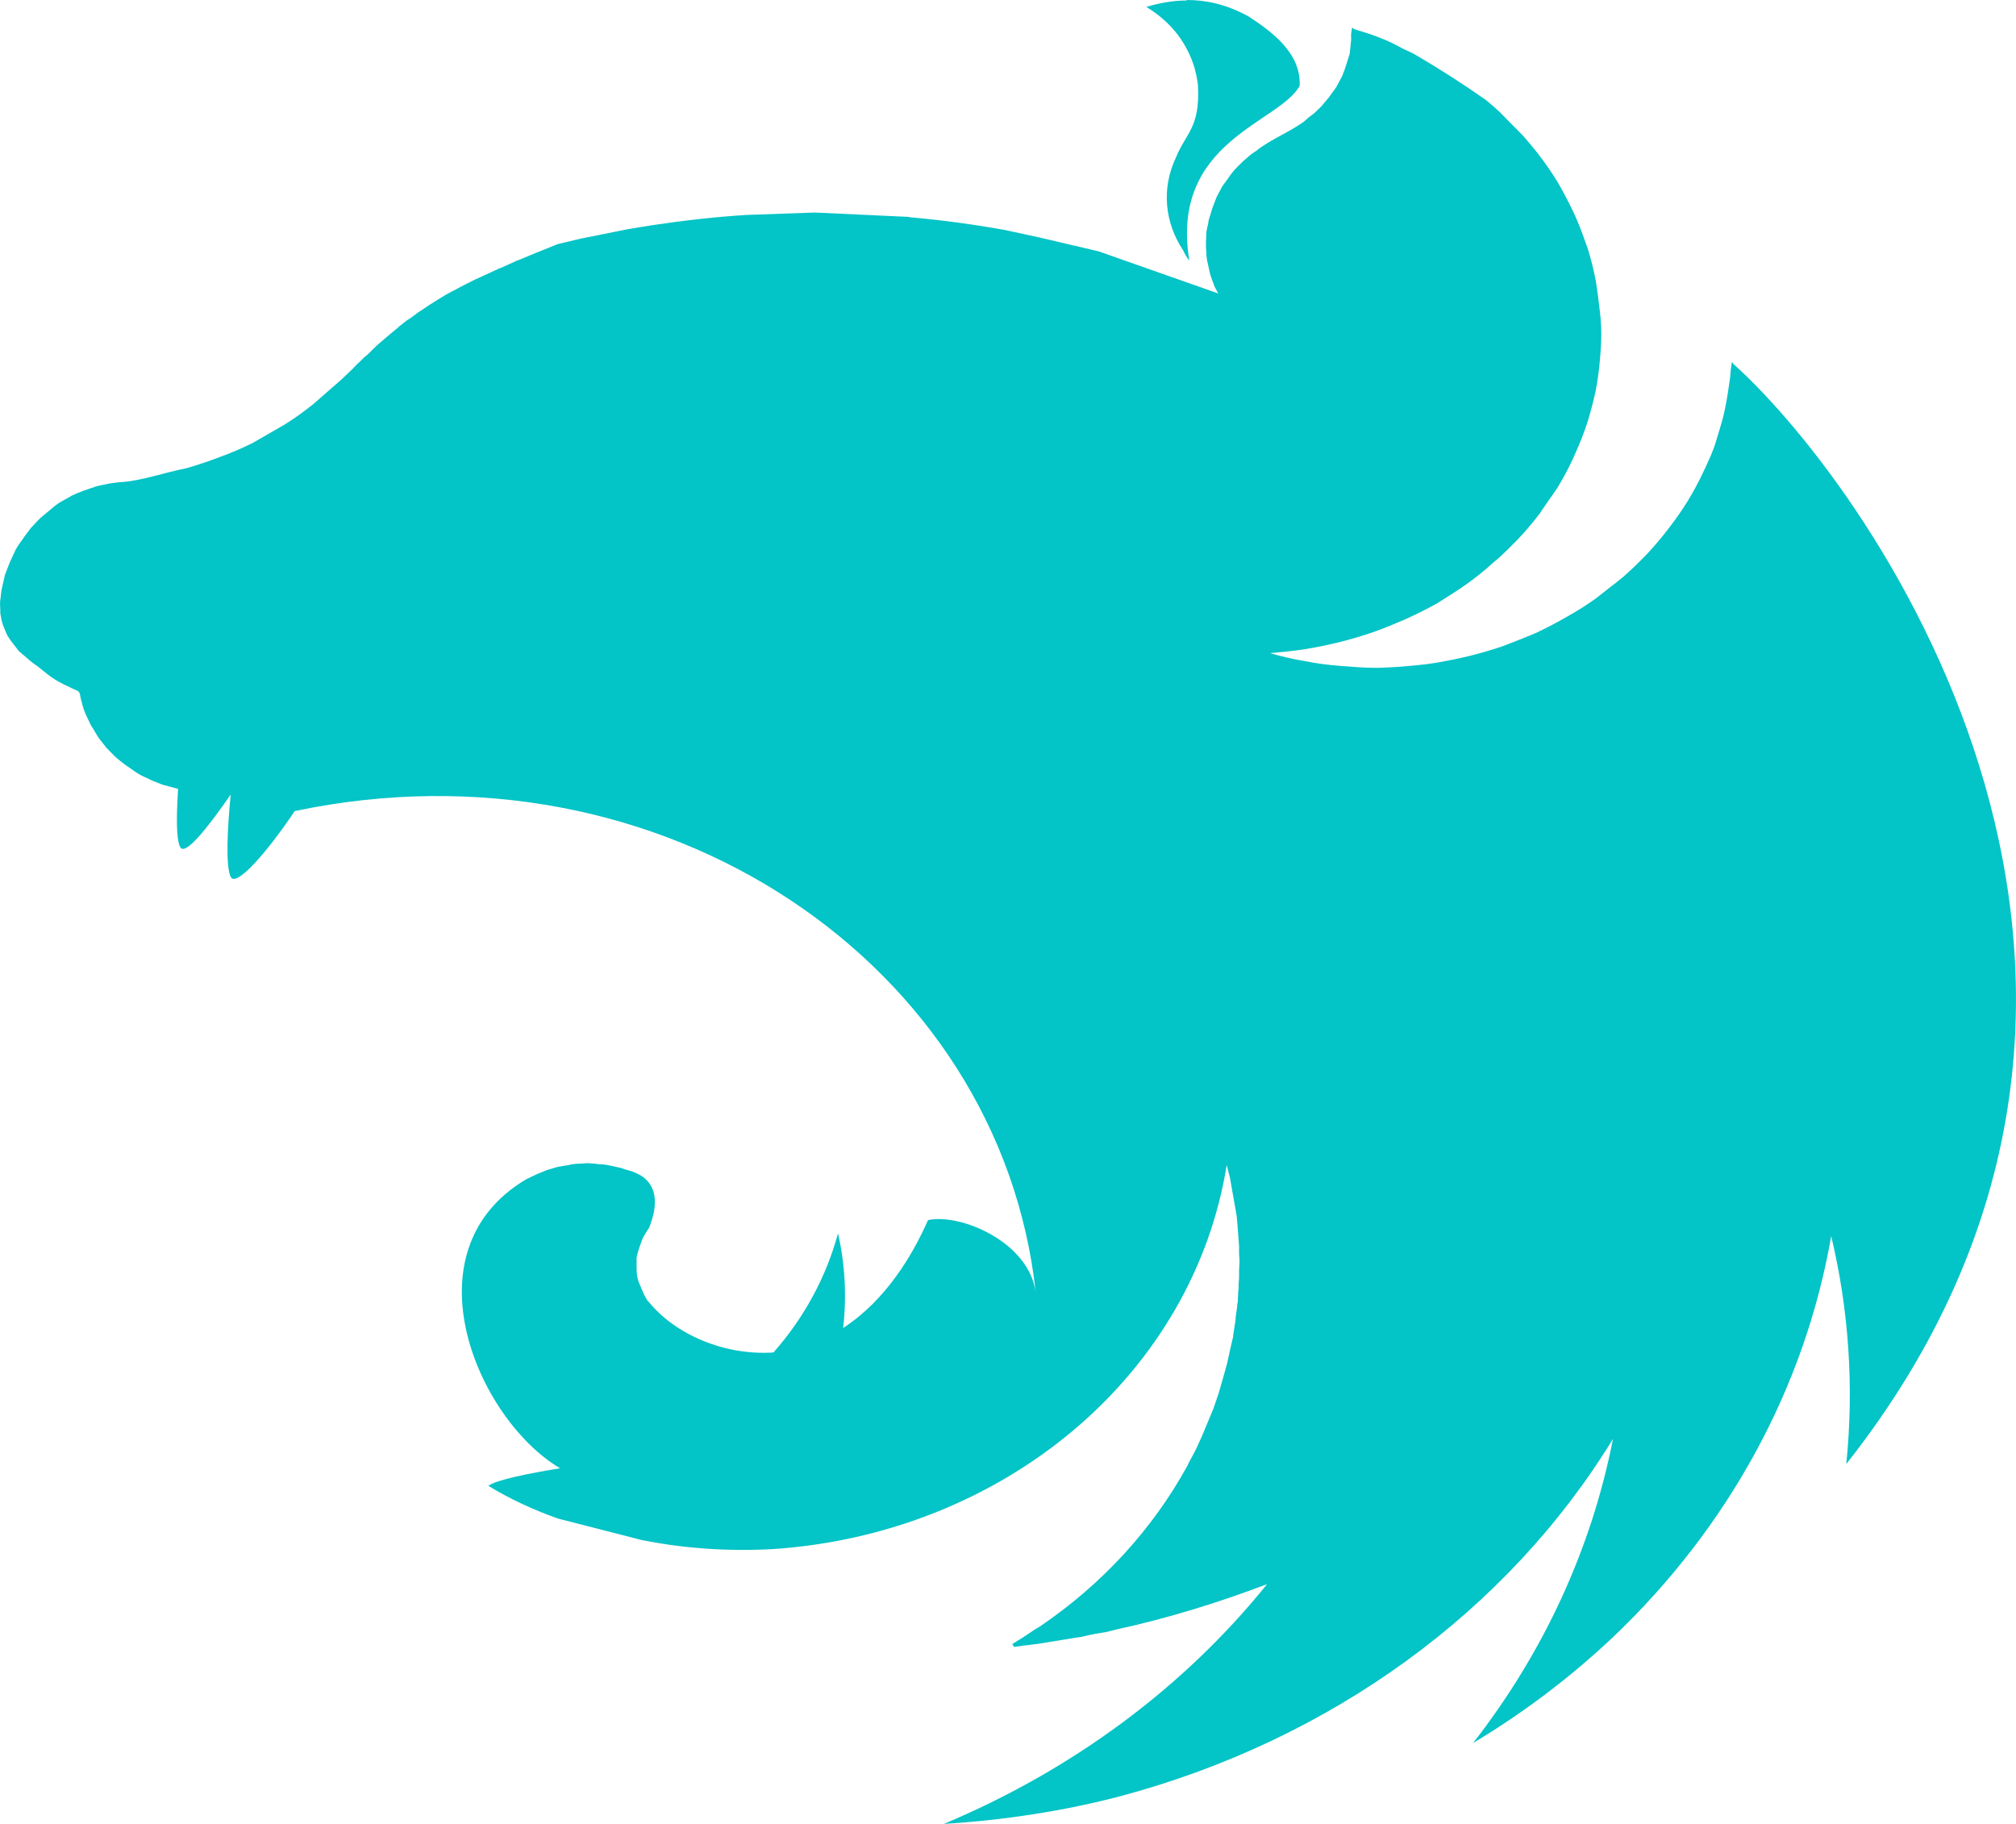 <svg xmlns="http://www.w3.org/2000/svg" fill="none" viewBox="0 0 21 19" height="19" width="21">
<path fill="#03C4C7" d="M12.362 0.005C12.211 0.005 12.069 0.034 11.941 0.072C12.217 0.241 12.368 0.461 12.445 0.712C12.45 0.746 12.461 0.771 12.466 0.806C12.471 0.841 12.479 0.864 12.479 0.896C12.501 1.33 12.354 1.384 12.25 1.639C12.093 1.97 12.136 2.325 12.325 2.609C12.342 2.647 12.364 2.683 12.389 2.717C12.183 1.47 13.328 1.282 13.538 0.894C13.555 0.553 13.246 0.327 13.002 0.169C12.768 0.041 12.555 0 12.362 0V0.005ZM14.085 0.286C14.063 0.399 14.08 0.37 14.073 0.429L14.06 0.558L14.023 0.676C14.011 0.716 13.996 0.755 13.98 0.794L13.92 0.907C13.904 0.927 13.893 0.947 13.877 0.966L13.845 1.011L13.763 1.109C13.73 1.138 13.703 1.173 13.664 1.199C13.624 1.225 13.599 1.258 13.561 1.282C13.447 1.361 13.316 1.42 13.197 1.494C13.16 1.519 13.123 1.539 13.09 1.569C13.053 1.592 13.018 1.618 12.987 1.647C12.95 1.677 12.922 1.706 12.887 1.741C12.853 1.776 12.828 1.805 12.806 1.839L12.731 1.943L12.672 2.055L12.629 2.168L12.591 2.292C12.586 2.312 12.586 2.337 12.579 2.356C12.571 2.375 12.574 2.396 12.566 2.415L12.562 2.539C12.562 2.568 12.562 2.597 12.566 2.629C12.566 2.668 12.571 2.708 12.583 2.753C12.594 2.798 12.599 2.832 12.61 2.871L12.653 2.989C12.666 3.014 12.681 3.039 12.69 3.057L11.443 2.618L10.815 2.471L10.473 2.397C10.146 2.338 9.817 2.293 9.486 2.264C9.474 2.264 9.47 2.259 9.459 2.259L8.488 2.214L7.778 2.239C7.447 2.259 7.116 2.298 6.786 2.347L6.542 2.387L6.053 2.485L5.809 2.543L5.576 2.637L5.398 2.711C5.385 2.716 5.375 2.716 5.37 2.722L5.219 2.79C5.203 2.794 5.192 2.801 5.182 2.805L5.013 2.883C4.976 2.898 4.939 2.917 4.906 2.933C4.889 2.944 4.868 2.952 4.856 2.958L4.715 3.032C4.67 3.055 4.626 3.08 4.584 3.107L4.477 3.174L4.358 3.253L4.266 3.321C4.253 3.325 4.244 3.335 4.234 3.341L4.152 3.405C4.147 3.416 4.136 3.42 4.13 3.425L4.03 3.509L3.922 3.602L3.831 3.692C3.818 3.704 3.803 3.713 3.794 3.722C3.764 3.753 3.734 3.782 3.702 3.811C3.697 3.822 3.686 3.825 3.68 3.836L3.556 3.954L3.263 4.21C3.164 4.289 3.062 4.363 2.959 4.426L2.635 4.613C2.527 4.667 2.411 4.717 2.292 4.76C2.177 4.804 2.06 4.844 1.94 4.878C1.712 4.923 1.479 5.006 1.278 5.021C1.235 5.021 1.187 5.032 1.142 5.036L1.006 5.065L0.875 5.11C0.831 5.126 0.788 5.144 0.745 5.164C0.708 5.189 0.663 5.209 0.626 5.232C0.589 5.254 0.552 5.286 0.518 5.315C0.485 5.344 0.444 5.374 0.411 5.405L0.319 5.503C0.292 5.543 0.259 5.578 0.237 5.616C0.209 5.652 0.183 5.69 0.161 5.73L0.102 5.858L0.052 5.987L0.025 6.105C0.009 6.164 0.009 6.223 0.003 6.251C-0.003 6.28 0.003 6.317 0.003 6.352C0.002 6.373 0.003 6.395 0.008 6.416C0.013 6.45 0.02 6.48 0.03 6.509L0.067 6.6C0.083 6.633 0.104 6.664 0.127 6.693L0.197 6.783L0.289 6.862C0.321 6.891 0.355 6.917 0.392 6.941C0.522 7.045 0.553 7.079 0.723 7.157C0.75 7.172 0.778 7.182 0.81 7.197C0.826 7.211 0.826 7.216 0.832 7.226C0.837 7.266 0.848 7.305 0.859 7.344C0.87 7.385 0.884 7.425 0.903 7.463L0.946 7.553C0.951 7.564 0.959 7.573 0.962 7.578L1.027 7.686L1.109 7.79L1.2 7.883C1.232 7.912 1.265 7.937 1.303 7.966L1.411 8.041C1.448 8.066 1.485 8.086 1.53 8.105C1.57 8.126 1.612 8.144 1.655 8.159C1.687 8.174 1.726 8.184 1.763 8.193C1.8 8.202 1.834 8.213 1.855 8.218C1.839 8.484 1.832 8.736 1.877 8.824C1.927 8.922 2.165 8.621 2.403 8.277C2.37 8.618 2.348 9.017 2.403 9.134C2.457 9.251 2.787 8.872 3.07 8.449C6.912 7.641 10.421 10.056 10.789 13.465C10.718 12.933 9.998 12.637 9.667 12.71C9.506 13.075 9.228 13.544 8.783 13.834C8.82 13.507 8.804 13.173 8.729 12.848C8.607 13.301 8.378 13.725 8.057 14.089C7.542 14.123 7.028 13.898 6.755 13.558C6.733 13.543 6.728 13.512 6.712 13.493L6.668 13.39C6.652 13.356 6.641 13.322 6.636 13.286C6.631 13.25 6.631 13.218 6.631 13.178V13.104C6.636 13.07 6.647 13.036 6.658 13L6.696 12.896C6.718 12.862 6.733 12.829 6.76 12.793C6.852 12.567 6.852 12.364 6.686 12.252C6.653 12.231 6.621 12.218 6.583 12.202C6.56 12.197 6.533 12.187 6.512 12.182L6.469 12.167L6.355 12.142C6.318 12.133 6.279 12.128 6.241 12.128C6.201 12.122 6.161 12.118 6.122 12.117C6.094 12.117 6.067 12.122 6.04 12.122C6 12.122 5.959 12.127 5.921 12.137L5.807 12.156L5.693 12.19L5.585 12.235L5.482 12.284C4.218 13.034 4.974 14.786 5.834 15.295C5.509 15.349 5.177 15.413 5.087 15.478C5.31 15.615 5.553 15.726 5.808 15.818L6.686 16.043C7.136 16.133 7.591 16.162 8.052 16.137C9.223 16.059 10.33 15.62 11.19 14.892C12.049 14.165 12.61 13.192 12.778 12.136L12.811 12.264L12.86 12.54L12.883 12.673L12.895 12.819L12.907 12.982V13.061C12.907 13.085 12.912 13.115 12.912 13.139C12.912 13.164 12.907 13.198 12.907 13.23V13.297C12.907 13.331 12.902 13.361 12.902 13.395C12.902 13.415 12.902 13.435 12.898 13.46L12.893 13.568C12.887 13.582 12.887 13.597 12.887 13.613L12.871 13.726C12.871 13.74 12.871 13.755 12.867 13.771L12.845 13.914V13.925L12.813 14.062L12.781 14.209L12.738 14.362L12.694 14.515L12.64 14.673L12.521 14.959L12.456 15.102L12.382 15.24C12.377 15.255 12.369 15.265 12.366 15.274C12.002 15.934 11.482 16.502 10.831 16.944C10.788 16.968 10.744 16.998 10.701 17.027C10.688 17.038 10.674 17.042 10.664 17.052L10.545 17.126L10.561 17.155H10.566L10.794 17.126H10.799L11.22 17.058C11.257 17.054 11.302 17.044 11.339 17.034L11.414 17.019L11.528 17L11.627 16.975C12.169 16.857 12.693 16.694 13.199 16.502C12.337 17.572 11.182 18.433 9.832 19C10.455 18.961 11.079 18.867 11.679 18.709C13.863 18.123 15.701 16.788 16.802 14.989C16.579 16.13 16.081 17.212 15.345 18.157C15.87 17.842 16.352 17.478 16.792 17.064C18.006 15.913 18.802 14.451 19.075 12.876C19.261 13.653 19.313 14.458 19.232 15.251C23.145 10.289 19.557 5.144 18.054 3.789C18.049 3.778 18.042 3.775 18.042 3.765C18.03 3.823 18.026 3.883 18.021 3.942C18.005 4.054 17.989 4.163 17.966 4.272C17.944 4.38 17.907 4.488 17.875 4.598C17.842 4.709 17.793 4.81 17.744 4.914C17.696 5.018 17.642 5.117 17.583 5.215C17.523 5.311 17.459 5.405 17.389 5.495C17.318 5.589 17.242 5.678 17.166 5.761C17.085 5.847 16.999 5.929 16.91 6.008C16.856 6.053 16.807 6.091 16.753 6.132L16.629 6.23C16.532 6.3 16.43 6.364 16.325 6.423C16.221 6.483 16.115 6.539 16.005 6.591C15.891 6.64 15.777 6.684 15.663 6.728C15.548 6.768 15.43 6.802 15.311 6.832C15.192 6.861 15.067 6.886 14.948 6.906C14.829 6.926 14.7 6.935 14.58 6.946C14.493 6.95 14.406 6.957 14.332 6.957C14.208 6.957 14.084 6.946 13.963 6.937C13.843 6.928 13.716 6.912 13.594 6.887C13.471 6.867 13.35 6.839 13.231 6.804H13.226C13.345 6.792 13.464 6.783 13.585 6.764C13.707 6.745 13.83 6.719 13.949 6.69C14.068 6.66 14.187 6.626 14.301 6.586C14.415 6.547 14.534 6.496 14.643 6.449C14.754 6.399 14.862 6.345 14.968 6.286C15.07 6.222 15.173 6.158 15.271 6.089C15.368 6.02 15.461 5.946 15.548 5.867C15.639 5.793 15.721 5.709 15.803 5.626C15.885 5.543 15.961 5.449 16.031 5.36C16.044 5.346 16.054 5.326 16.064 5.311L16.221 5.085C16.28 4.987 16.335 4.888 16.382 4.784C16.429 4.681 16.474 4.577 16.512 4.469C16.551 4.361 16.577 4.257 16.604 4.149C16.631 4.041 16.647 3.927 16.659 3.819C16.67 3.711 16.68 3.593 16.68 3.484C16.68 3.405 16.675 3.326 16.667 3.259C16.655 3.146 16.64 3.037 16.624 2.929C16.602 2.817 16.575 2.707 16.542 2.598C16.505 2.495 16.468 2.387 16.423 2.283C16.378 2.179 16.324 2.076 16.272 1.979C16.22 1.882 16.153 1.781 16.086 1.688C16.019 1.594 15.944 1.505 15.869 1.418L15.621 1.166C15.575 1.124 15.528 1.083 15.48 1.043C15.237 0.872 14.985 0.711 14.726 0.56C14.689 0.541 14.655 0.526 14.618 0.51C14.44 0.407 14.271 0.353 14.104 0.303L14.085 0.286Z" clip-rule="evenodd" fill-rule="evenodd"></path>
</svg>
